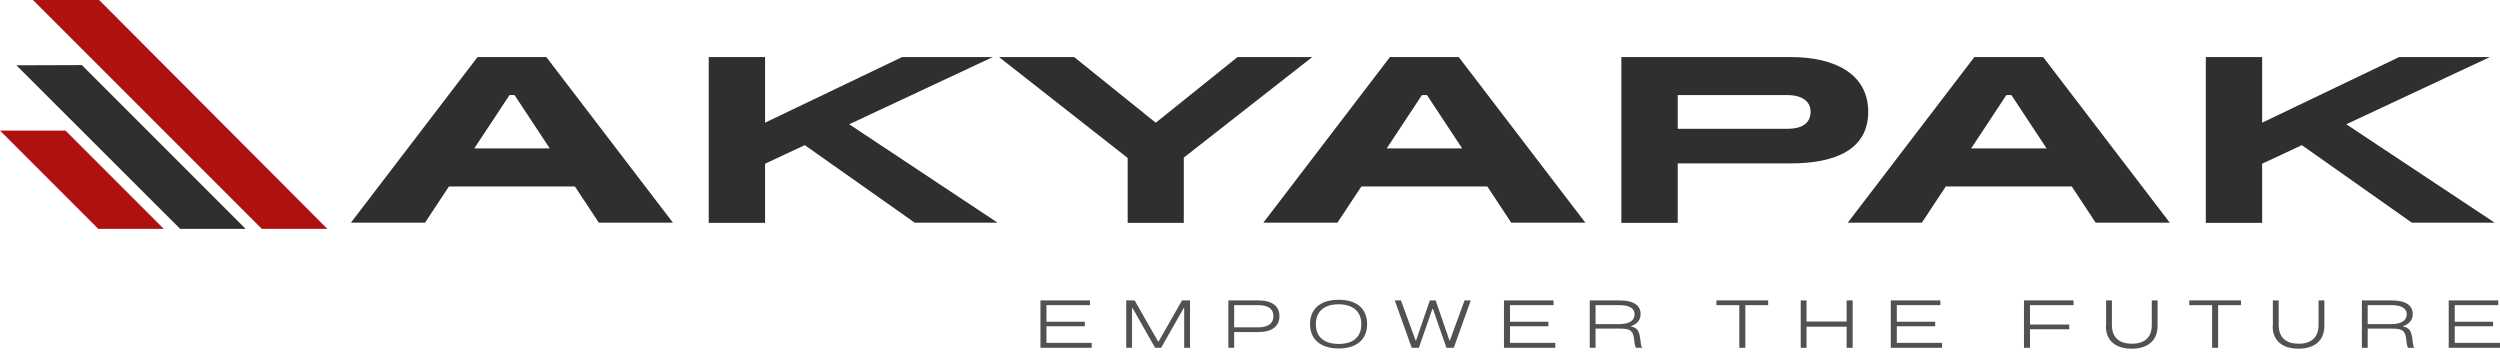 <svg width="219" height="31" viewBox="0 0 219 31" fill="none" xmlns="http://www.w3.org/2000/svg">
<path d="M95.617 30.468H91.143V26.315H95.484V26.731H91.671V28.184H95.031V28.581H91.671V30.034H95.635V30.45L95.617 30.468Z" fill="#515151"/>
<path d="M104.245 26.315V30.468H103.735V26.976H103.698L101.715 30.468H101.187L99.205 26.976H99.167V30.468H98.657V26.315H99.394L101.451 29.921H101.489L103.547 26.315H104.283H104.245Z" fill="#515151"/>
<path d="M108.113 30.468H107.604V26.315H110.209C111.436 26.315 112.078 26.806 112.078 27.694C112.078 28.581 111.436 29.09 110.209 29.09H108.113V30.468ZM108.113 28.675H110.209C111.001 28.675 111.549 28.392 111.549 27.694C111.549 26.995 111.001 26.731 110.209 26.731H108.113V28.675Z" fill="#515151"/>
<path d="M119.76 28.392C119.76 29.695 118.892 30.525 117.269 30.525C115.645 30.525 114.758 29.695 114.758 28.392C114.758 27.089 115.626 26.259 117.269 26.259C118.911 26.259 119.76 27.089 119.76 28.392ZM119.251 28.392C119.251 27.259 118.477 26.655 117.269 26.655C116.06 26.655 115.268 27.24 115.268 28.392C115.268 29.544 116.023 30.129 117.269 30.129C118.514 30.129 119.251 29.544 119.251 28.392Z" fill="#515151"/>
<path d="M128.842 26.315L127.35 30.468H126.708L125.519 27.052H125.481L124.292 30.468H123.669L122.178 26.315H122.725L124.009 29.827H124.047L125.255 26.315H125.764L126.973 29.827H127.01L128.294 26.315H128.86H128.842Z" fill="#515151"/>
<path d="M136.222 30.468H131.748V26.315H136.09V26.731H132.277V28.184H135.637V28.581H132.277V30.034H136.241V30.45L136.222 30.468Z" fill="#515151"/>
<path d="M143.869 30.468H143.321C143.189 30.299 143.189 30.015 143.133 29.619C143.038 28.977 142.812 28.788 141.924 28.788H139.772V30.468H139.263V26.315H141.849C143.076 26.315 143.718 26.731 143.718 27.505C143.718 28.014 143.435 28.373 142.887 28.562V28.6C143.435 28.713 143.586 28.996 143.68 29.638C143.737 30.11 143.737 30.299 143.869 30.487V30.468ZM143.189 27.543C143.189 26.957 142.661 26.731 141.849 26.731H139.772V28.392H141.849C142.642 28.392 143.189 28.128 143.189 27.524V27.543Z" fill="#515151"/>
<path d="M150.361 26.315H154.892V26.731H152.891V30.468H152.362V26.731H150.361V26.315Z" fill="#515151"/>
<path d="M158.253 30.468H157.743V26.315H158.253V28.165H161.764V26.315H162.293V30.468H161.764V28.619H158.253V30.468Z" fill="#515151"/>
<path d="M170.107 30.468H165.633V26.315H169.975V26.731H166.161V28.184H169.522V28.581H166.161V30.034H170.126V30.45L170.107 30.468Z" fill="#515151"/>
<path d="M177.81 30.468H177.3V26.315H181.642V26.731H177.828V28.43H181.264V28.845H177.828V30.468H177.81Z" fill="#515151"/>
<path d="M184.493 28.543V26.315H185.003V28.468C185.003 29.6 185.683 30.11 186.759 30.11C187.835 30.11 188.496 29.581 188.496 28.468V26.315H189.005V28.543C189.005 29.827 188.156 30.544 186.74 30.544C185.324 30.544 184.475 29.846 184.475 28.562L184.493 28.543Z" fill="#515151"/>
<path d="M191.779 26.315H196.31V26.731H194.309V30.468H193.78V26.731H191.779V26.315Z" fill="#515151"/>
<path d="M199.103 28.543V26.315H199.613V28.468C199.613 29.6 200.292 30.11 201.368 30.11C202.444 30.11 203.105 29.581 203.105 28.468V26.315H203.615V28.543C203.615 29.827 202.765 30.544 201.349 30.544C199.933 30.544 199.084 29.846 199.084 28.562L199.103 28.543Z" fill="#515151"/>
<path d="M211.507 30.468H210.959C210.827 30.299 210.827 30.015 210.77 29.619C210.676 28.977 210.449 28.788 209.562 28.788H207.41V30.468H206.9V26.315H209.487C210.714 26.315 211.356 26.731 211.356 27.505C211.356 28.014 211.072 28.373 210.525 28.562V28.6C211.072 28.713 211.223 28.996 211.318 29.638C211.374 30.11 211.374 30.299 211.507 30.487V30.468ZM210.827 27.543C210.827 26.957 210.298 26.731 209.487 26.731H207.41V28.392H209.487C210.279 28.392 210.827 28.128 210.827 27.524V27.543Z" fill="#515151"/>
<path d="M218.981 30.468H214.507V26.315H218.849V26.731H215.035V28.184H218.396V28.581H215.035V30.034H219V30.45L218.981 30.468Z" fill="#515151"/>
<path d="M50.404 16.253H39.285L37.19 19.425H30.903L41.871 5.078H47.818L58.786 19.425H52.499L50.404 16.253ZM48.309 13.082L45.118 8.249H44.59L41.399 13.082H48.327H48.309Z" fill="#302F2D" stroke="#302F2D" stroke-width="0.16" stroke-miterlimit="10"/>
<path d="M70.489 12.629L66.94 14.29V19.444H62.164V5.078H66.94V10.873L79.041 5.078H86.611L74.227 10.873L87.12 19.425H80.154L70.489 12.61V12.629Z" fill="#302F2D" stroke="#302F2D" stroke-width="0.16" stroke-miterlimit="10"/>
<path d="M103.621 13.78V19.444H98.864V13.799L87.745 5.078H94.069L101.243 10.854L108.435 5.078H114.721L103.602 13.78H103.621Z" fill="#302F2D" stroke="#302F2D" stroke-width="0.16" stroke-miterlimit="10"/>
<path d="M130.332 16.253H119.213L117.117 19.425H110.831L121.799 5.078H127.745L138.713 19.425H132.427L130.332 16.253ZM128.236 13.082L125.046 8.249H124.517L121.327 13.082H128.255H128.236Z" fill="#302F2D" stroke="#302F2D" stroke-width="0.16" stroke-miterlimit="10"/>
<path d="M142.112 5.078H156.875C160.669 5.078 163.576 6.513 163.576 9.797C163.576 13.082 160.669 14.233 156.875 14.233H146.888V19.444H142.112V5.078ZM156.573 11.364C157.781 11.364 158.687 10.93 158.687 9.778C158.687 8.872 157.951 8.249 156.573 8.249H146.888V11.364H156.573Z" fill="#302F2D" stroke="#302F2D" stroke-width="0.16" stroke-miterlimit="10"/>
<path d="M181.528 16.253H170.409L168.314 19.425H162.027L172.995 5.078H178.942L189.91 19.425H183.623L181.528 16.253ZM179.433 13.082L176.242 8.249H175.714L172.523 13.082H179.451H179.433Z" fill="#302F2D" stroke="#302F2D" stroke-width="0.16" stroke-miterlimit="10"/>
<path d="M201.634 12.629L198.085 14.29V19.444H193.309V5.078H198.085V10.873L210.185 5.078H217.755L205.371 10.873L218.265 19.425H211.299L201.634 12.61V12.629Z" fill="#302F2D" stroke="#302F2D" stroke-width="0.16" stroke-miterlimit="10"/>
<path d="M28.675 20.048H22.936L2.888 0H8.683L28.675 20.048Z" fill="#AD1210"/>
<path d="M21.519 20.048H15.781L1.434 5.72L7.172 5.701L21.519 20.048Z" fill="#302F2D"/>
<path d="M0 11.44L8.608 20.048H14.347L5.739 11.44H0Z" fill="#AD1210"/>
</svg>
